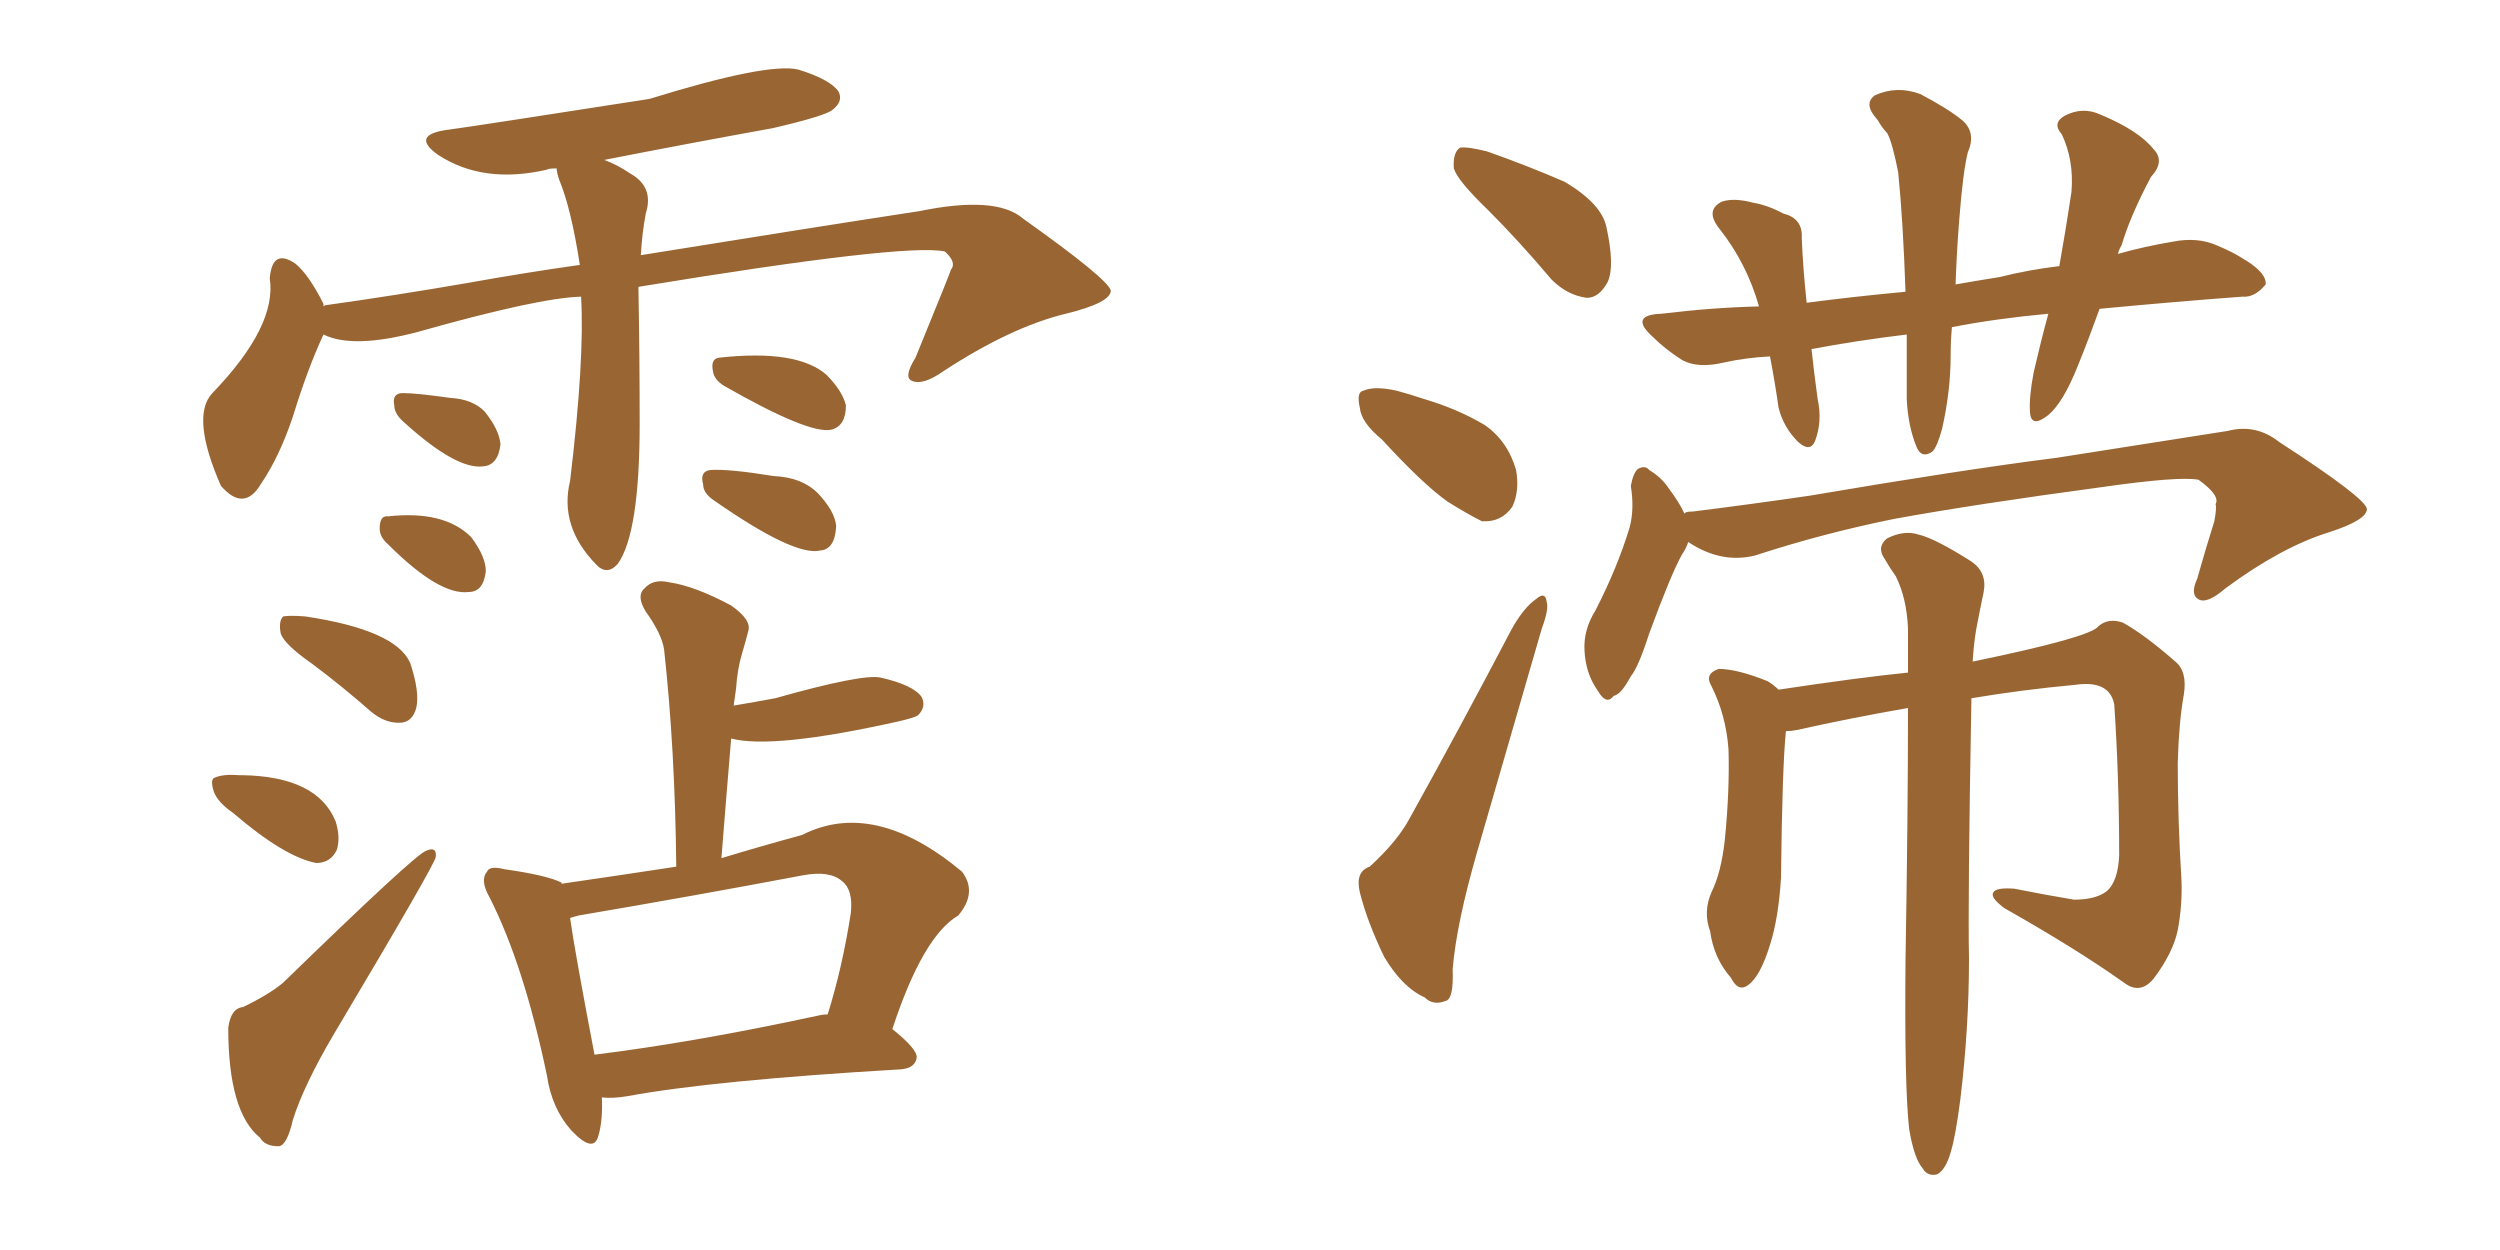 <svg xmlns="http://www.w3.org/2000/svg" xmlns:xlink="http://www.w3.org/1999/xlink" width="300" height="150"><path fill="#996633" padding="10" d="M69.73 35.60L69.73 35.60Q64.60 35.74 50.10 39.84L50.10 39.84Q42.33 41.89 38.82 40.14L38.82 40.14Q36.91 44.24 35.16 49.95L35.16 49.95Q33.54 54.79 31.35 58.01L31.35 58.01Q29.30 61.52 26.51 58.30L26.51 58.30Q22.85 49.95 25.49 47.17L25.49 47.17Q33.25 39.11 32.37 33.40L32.37 33.40Q32.67 29.74 35.45 31.64L35.45 31.64Q37.06 32.96 38.82 36.47L38.82 36.47Q38.82 36.62 38.82 36.77L38.82 36.77Q38.96 36.62 39.11 36.62L39.11 36.62Q47.46 35.45 55.96 33.98L55.96 33.98Q63.28 32.67 69.58 31.79L69.58 31.79Q68.55 25.05 67.09 21.53L67.09 21.53Q66.80 20.65 66.80 20.21L66.80 20.21Q65.77 20.21 65.63 20.36L65.63 20.36Q58.01 22.12 52.59 18.60L52.59 18.60Q49.07 16.11 54.05 15.53L54.05 15.53Q57.28 15.09 77.93 11.87L77.93 11.87Q92.14 7.47 95.80 8.35L95.80 8.35Q99.61 9.52 100.63 10.99L100.63 10.99Q101.22 12.16 99.90 13.18L99.90 13.18Q99.02 13.92 92.72 15.38L92.72 15.38Q82.18 17.29 72.51 19.19L72.51 19.19Q74.12 19.78 75.59 20.80L75.59 20.80Q78.52 22.41 77.49 25.63L77.49 25.63Q77.05 27.98 76.90 30.62L76.90 30.62Q98.73 27.10 110.30 25.34L110.30 25.34Q119.53 23.44 122.75 26.22L122.75 26.22Q132.86 33.40 133.30 34.86L133.30 34.86Q133.30 36.33 127.88 37.65L127.88 37.65Q121.29 39.26 113.23 44.53L113.23 44.53Q110.74 46.29 109.42 45.70L109.42 45.70Q108.40 45.26 109.86 42.92L109.86 42.92Q114.11 32.52 114.11 32.37L114.11 32.37Q114.84 31.49 113.38 30.18L113.38 30.18Q108.69 29.15 76.61 34.42L76.61 34.42Q76.76 42.77 76.76 50.83L76.76 50.83Q76.76 64.01 74.12 67.68L74.12 67.68Q72.80 69.14 71.48 67.68L71.48 67.68Q67.09 63.13 68.41 57.71L68.41 57.71Q70.17 43.07 69.73 35.60ZM48.49 50.68L48.49 50.68Q47.31 49.66 47.31 48.63L47.31 48.63Q47.02 47.17 48.34 47.17L48.34 47.17Q49.95 47.17 54.05 47.75L54.05 47.75Q56.69 47.90 58.15 49.37L58.15 49.37Q59.91 51.56 60.06 53.32L60.06 53.32Q59.77 55.81 58.01 55.96L58.01 55.96Q54.79 56.40 48.49 50.68ZM46.58 65.33L46.58 65.33Q45.56 64.45 45.56 63.43L45.56 63.43Q45.56 61.82 46.58 61.96L46.58 61.96Q53.32 61.23 56.54 64.45L56.54 64.45Q58.30 66.80 58.30 68.55L58.30 68.55Q58.01 71.04 56.25 71.04L56.25 71.04Q52.73 71.48 46.58 65.33ZM86.87 46.29L86.87 46.29Q85.69 45.56 85.55 44.53L85.55 44.53Q85.25 43.07 86.28 42.92L86.28 42.92Q95.65 41.89 99.17 44.97L99.17 44.97Q101.07 46.88 101.51 48.63L101.51 48.63Q101.51 51.12 99.76 51.56L99.76 51.56Q97.12 52.15 86.87 46.29ZM85.69 60.06L85.69 60.06Q84.38 59.18 84.38 58.15L84.38 58.15Q83.94 56.54 85.25 56.40L85.25 56.40Q87.45 56.25 92.87 57.13L92.87 57.13Q96.24 57.28 98.14 59.18L98.14 59.18Q100.20 61.38 100.34 63.13L100.34 63.13Q100.20 65.92 98.44 66.06L98.44 66.06Q95.36 66.80 85.69 60.06ZM37.50 79.69L37.50 79.69Q34.13 77.34 33.69 76.03L33.69 76.03Q33.40 74.56 33.98 73.97L33.98 73.97Q34.72 73.83 36.62 73.97L36.62 73.97Q47.46 75.59 49.22 79.54L49.22 79.54Q50.39 83.06 49.95 84.96L49.95 84.96Q49.51 86.57 48.19 86.72L48.19 86.72Q46.29 86.87 44.53 85.40L44.53 85.40Q41.02 82.32 37.50 79.69ZM27.98 97.56L27.98 97.56Q26.07 96.24 25.63 94.92L25.63 94.92Q25.20 93.46 25.78 93.31L25.78 93.31Q26.81 92.87 28.71 93.02L28.71 93.02Q28.86 93.02 29.00 93.02L29.00 93.02Q38.09 93.16 40.28 98.58L40.28 98.58Q40.87 100.49 40.43 101.95L40.43 101.95Q39.70 103.56 37.94 103.56L37.94 103.56Q34.13 102.83 27.98 97.56ZM29.15 120.85L29.15 120.85Q32.23 119.38 33.98 117.92L33.98 117.92Q49.80 102.54 51.12 102.10L51.12 102.10Q52.44 101.51 52.29 102.83L52.29 102.83Q52.29 103.56 39.99 124.22L39.99 124.22Q36.47 130.22 35.16 134.33L35.16 134.33Q34.42 137.55 33.40 137.55L33.40 137.55Q31.79 137.55 31.20 136.52L31.20 136.52Q27.39 133.45 27.39 123.34L27.39 123.34Q27.69 121.00 29.15 120.85ZM72.22 131.69L72.22 131.69Q72.36 134.47 71.78 136.38L71.78 136.38Q71.19 138.43 68.55 135.64L68.55 135.64Q66.21 133.01 65.63 129.05L65.63 129.05Q62.84 115.72 58.74 107.67L58.74 107.67Q57.57 105.62 58.45 104.59L58.45 104.59Q58.74 103.86 60.50 104.30L60.50 104.30Q65.63 105.03 67.38 105.91L67.38 105.91Q67.38 105.91 67.38 106.05L67.38 106.05Q74.41 105.03 81.15 104.00L81.15 104.00Q81.01 89.94 79.69 77.93L79.69 77.93Q79.39 76.03 77.49 73.39L77.49 73.39Q76.32 71.48 77.34 70.61L77.34 70.61Q78.37 69.43 80.27 69.87L80.27 69.87Q83.35 70.31 87.74 72.66L87.74 72.66Q90.23 74.41 89.79 75.73L89.79 75.73Q89.50 76.90 89.06 78.37L89.06 78.37Q88.48 80.27 88.33 82.62L88.33 82.62Q88.18 83.64 88.04 84.67L88.04 84.67Q90.67 84.23 93.02 83.79L93.02 83.79Q103.42 80.86 105.62 81.30L105.62 81.30Q109.57 82.18 110.60 83.64L110.60 83.64Q111.18 84.81 110.16 85.84L110.16 85.84Q109.72 86.13 107.81 86.57L107.81 86.57Q92.72 89.94 87.74 88.62L87.74 88.62Q87.16 95.51 86.57 102.98L86.57 102.98Q91.41 101.51 96.24 100.20L96.24 100.20Q104.88 95.80 115.43 104.59L115.43 104.59Q117.33 107.08 114.99 109.86L114.99 109.86Q110.74 112.35 107.08 123.49L107.08 123.49Q110.01 125.83 110.01 126.86L110.01 126.86Q109.86 128.17 108.11 128.32L108.11 128.32Q85.55 129.64 75.29 131.54L75.29 131.54Q73.54 131.84 72.22 131.69ZM98.14 121.88L98.14 121.88L98.14 121.88Q98.73 121.73 99.32 121.73L99.32 121.73Q101.07 116.16 102.10 109.57L102.10 109.57Q102.39 106.79 101.07 105.76L101.07 105.76Q99.61 104.44 96.39 105.03L96.39 105.03Q83.20 107.52 69.43 109.86L69.43 109.86Q68.85 110.01 68.41 110.16L68.41 110.16Q68.99 114.26 71.34 126.56L71.34 126.56Q83.20 125.10 98.14 121.88ZM178.56 25.20L178.56 25.20Q174.90 21.68 174.46 20.21L174.46 20.21Q174.32 18.31 175.20 17.72L175.20 17.72Q176.07 17.58 178.42 18.16L178.42 18.16Q183.40 19.92 187.79 21.83L187.79 21.83Q192.19 24.46 192.77 27.25L192.77 27.25Q193.80 31.93 192.92 33.84L192.92 33.84Q191.89 35.74 190.43 35.74L190.43 35.74Q188.09 35.45 186.18 33.54L186.18 33.54Q182.23 28.86 178.56 25.20ZM165.82 52.73L165.82 52.73Q163.33 50.68 163.18 48.93L163.18 48.93Q162.74 47.02 163.62 46.88L163.62 46.88Q164.94 46.29 167.58 46.88L167.58 46.88Q169.19 47.31 170.95 47.90L170.95 47.90Q174.90 49.07 178.13 50.98L178.13 50.98Q180.91 52.88 181.93 56.40L181.93 56.40Q182.37 58.89 181.49 60.79L181.49 60.79Q180.18 62.70 177.83 62.55L177.83 62.55Q176.07 61.67 173.73 60.21L173.73 60.21Q170.80 58.15 165.82 52.73ZM164.36 104.00L164.36 104.00Q167.72 100.93 169.19 98.14L169.19 98.14Q175.05 87.60 181.35 75.59L181.35 75.59Q182.81 72.95 184.28 71.92L184.28 71.92Q185.45 70.90 185.60 72.22L185.60 72.22Q185.89 73.10 185.01 75.44L185.01 75.44Q181.35 88.04 177.25 102.25L177.25 102.25Q174.76 110.89 174.32 116.31L174.32 116.31Q174.46 119.97 173.44 120.12L173.44 120.12Q171.97 120.70 170.95 119.68L170.95 119.68Q168.31 118.51 166.11 114.84L166.11 114.84Q164.06 110.60 163.18 107.08L163.18 107.08Q162.60 104.59 164.36 104.00ZM202.59 65.04L202.59 65.04Q202.29 65.92 201.86 66.50L201.86 66.50Q200.54 68.85 197.90 76.03L197.90 76.03Q196.58 80.13 195.70 81.15L195.70 81.15Q194.53 83.35 193.65 83.50L193.65 83.50Q192.77 84.67 191.75 82.91L191.75 82.91Q190.28 80.86 190.14 78.08L190.14 78.08Q189.99 75.59 191.46 73.24L191.46 73.24Q194.09 68.12 195.56 63.28L195.56 63.28Q196.14 61.08 195.70 58.30L195.70 58.30Q196.00 56.69 196.58 56.25L196.58 56.25Q197.46 55.81 197.90 56.40L197.90 56.40Q199.37 57.28 200.24 58.59L200.24 58.59Q201.56 60.35 202.15 61.67L202.15 61.67Q202.15 61.38 203.17 61.38L203.17 61.38Q210.21 60.50 217.24 59.47L217.24 59.47Q235.25 56.40 246.83 54.93L246.83 54.93Q258.11 53.17 267.33 51.71L267.33 51.71Q270.70 50.83 273.49 53.03L273.49 53.03Q283.89 59.77 284.03 61.08L284.03 61.08Q284.03 62.40 279.49 63.87L279.49 63.87Q273.78 65.63 267.04 70.61L267.04 70.61Q264.84 72.51 263.82 71.92L263.82 71.92Q262.79 71.34 263.67 69.43L263.67 69.43Q264.70 65.77 265.72 62.55L265.72 62.55Q266.02 60.94 265.87 60.50L265.87 60.50Q266.46 59.47 263.82 57.57L263.82 57.57Q261.47 57.13 252.25 58.45L252.25 58.45Q237.01 60.50 227.34 62.26L227.34 62.26Q218.70 64.01 210.64 66.65L210.64 66.65Q206.54 67.68 202.59 65.04ZM229.10 135.50L229.10 135.50Q228.52 130.37 228.66 115.28L228.66 115.28Q228.96 97.71 228.96 84.96L228.96 84.96Q222.22 86.13 215.63 87.60L215.63 87.60Q214.89 87.74 214.31 87.74L214.31 87.74Q213.87 91.99 213.72 105.32L213.72 105.32Q213.43 110.16 212.40 113.38L212.40 113.38Q211.23 117.19 209.77 118.21L209.77 118.21Q208.59 119.09 207.71 117.33L207.71 117.33Q205.66 114.99 205.22 111.77L205.22 111.77Q204.35 109.42 205.37 107.08L205.37 107.08Q206.54 104.74 206.98 100.78L206.98 100.78Q207.57 94.78 207.42 89.94L207.42 89.94Q207.13 85.84 205.37 82.32L205.37 82.32Q204.49 80.86 206.25 80.27L206.25 80.27Q208.45 80.27 212.11 81.74L212.11 81.74Q212.84 82.18 213.43 82.76L213.43 82.76Q223.10 81.30 228.96 80.71L228.96 80.71Q228.96 77.78 228.96 75.44L228.96 75.44Q228.81 71.78 227.49 69.14L227.49 69.14Q226.76 68.12 226.17 67.09L226.17 67.09Q225.15 65.63 226.46 64.60L226.46 64.60Q228.52 63.57 230.27 64.16L230.27 64.16Q232.18 64.60 236.57 67.38L236.57 67.38Q238.48 68.70 238.04 71.04L238.04 71.04Q237.60 73.10 237.16 75.44L237.16 75.44Q236.87 77.05 236.72 79.39L236.72 79.39Q250.93 76.46 251.81 75.15L251.81 75.15Q252.98 74.12 254.74 74.71L254.74 74.71Q257.37 76.17 261.04 79.39L261.04 79.39Q262.50 80.57 262.06 83.35L262.06 83.35Q261.47 86.57 261.33 91.55L261.33 91.55Q261.33 98.44 261.77 105.47L261.77 105.47Q261.91 108.54 261.33 111.62L261.33 111.62Q260.74 114.40 258.40 117.48L258.40 117.48Q256.79 119.38 254.88 117.92L254.88 117.92Q249.32 113.96 240.53 108.98L240.53 108.98Q238.77 107.67 239.21 107.08L239.21 107.08Q239.50 106.49 241.70 106.64L241.70 106.64Q245.36 107.37 248.88 107.96L248.88 107.96Q251.51 107.96 252.83 106.93L252.83 106.93Q254.15 105.76 254.30 102.69L254.30 102.69Q254.30 93.31 253.71 84.52L253.71 84.52Q253.13 81.59 249.02 82.18L249.02 82.18Q242.72 82.76 236.57 83.79L236.57 83.79Q236.13 108.25 236.28 114.99L236.28 114.99Q236.28 123.34 235.25 131.84L235.25 131.84Q234.67 136.38 234.08 138.28L234.08 138.28Q233.50 140.33 232.47 140.92L232.47 140.92Q231.30 141.21 230.71 140.19L230.71 140.19Q229.69 139.01 229.10 135.50ZM245.80 37.65L245.80 37.65L245.80 37.65Q239.50 38.23 234.23 39.26L234.23 39.26Q234.08 40.87 234.08 42.63L234.08 42.63Q234.08 46.88 233.06 51.42L233.06 51.42Q232.47 53.61 231.88 54.20L231.88 54.20Q230.57 55.08 229.98 53.61L229.98 53.61Q228.96 51.12 228.81 47.90L228.81 47.90Q228.81 44.24 228.81 40.14L228.81 40.14Q222.80 40.87 217.38 41.89L217.38 41.89Q217.68 44.68 218.12 47.90L218.12 47.90Q218.70 50.54 217.82 52.88L217.82 52.88Q217.24 54.35 215.77 53.03L215.77 53.03Q214.01 51.27 213.43 48.93L213.43 48.93Q212.99 45.85 212.40 42.77L212.40 42.77Q209.47 42.92 206.84 43.51L206.84 43.51Q203.76 44.24 201.86 43.21L201.86 43.21Q199.80 41.89 198.34 40.43L198.34 40.43Q195.41 37.79 199.37 37.65L199.37 37.65Q205.37 36.91 211.08 36.77L211.08 36.77Q209.62 31.64 206.40 27.54L206.40 27.54Q204.49 25.20 206.69 24.17L206.69 24.17Q208.15 23.73 210.35 24.32L210.35 24.32Q212.11 24.61 214.01 25.63L214.01 25.63Q216.36 26.22 216.21 28.56L216.21 28.56Q216.36 32.23 216.80 36.33L216.80 36.33Q222.36 35.60 228.66 35.01L228.66 35.01Q228.37 26.51 227.78 20.65L227.78 20.65Q227.05 16.99 226.46 15.97L226.46 15.97Q225.88 15.38 225.29 14.36L225.29 14.36Q223.54 12.45 225 11.43L225 11.43Q227.64 10.25 230.42 11.28L230.42 11.28Q233.79 13.04 235.55 14.50L235.55 14.50Q237.16 15.97 236.13 18.31L236.13 18.31Q235.55 20.65 235.11 26.37L235.11 26.37Q234.81 30.03 234.67 34.13L234.67 34.13Q237.16 33.69 239.94 33.25L239.94 33.25Q243.46 32.37 247.12 31.93L247.12 31.93Q248.00 26.95 248.58 23.00L248.58 23.00Q248.88 19.19 247.41 16.11L247.41 16.11Q246.24 14.79 247.71 13.92L247.71 13.92Q249.90 12.74 252.10 13.77L252.10 13.77Q256.64 15.67 258.40 17.87L258.40 17.87Q259.86 19.34 258.11 21.24L258.11 21.24Q255.62 25.93 254.59 29.44L254.59 29.44Q254.30 29.88 254.15 30.47L254.15 30.47Q257.23 29.59 260.74 29.00L260.74 29.00Q263.67 28.42 266.02 29.44L266.02 29.44Q268.07 30.32 268.95 30.91L268.95 30.91Q272.02 32.67 271.88 34.13L271.88 34.13Q270.56 35.74 269.09 35.60L269.09 35.60Q261.18 36.18 251.95 37.06L251.95 37.06Q250.63 40.72 249.32 43.95L249.32 43.95Q247.56 48.34 245.80 49.80L245.80 49.80Q243.75 51.42 243.60 49.51L243.60 49.51Q243.46 47.75 244.04 44.68L244.04 44.68Q244.92 40.87 245.80 37.65Z"/></svg>